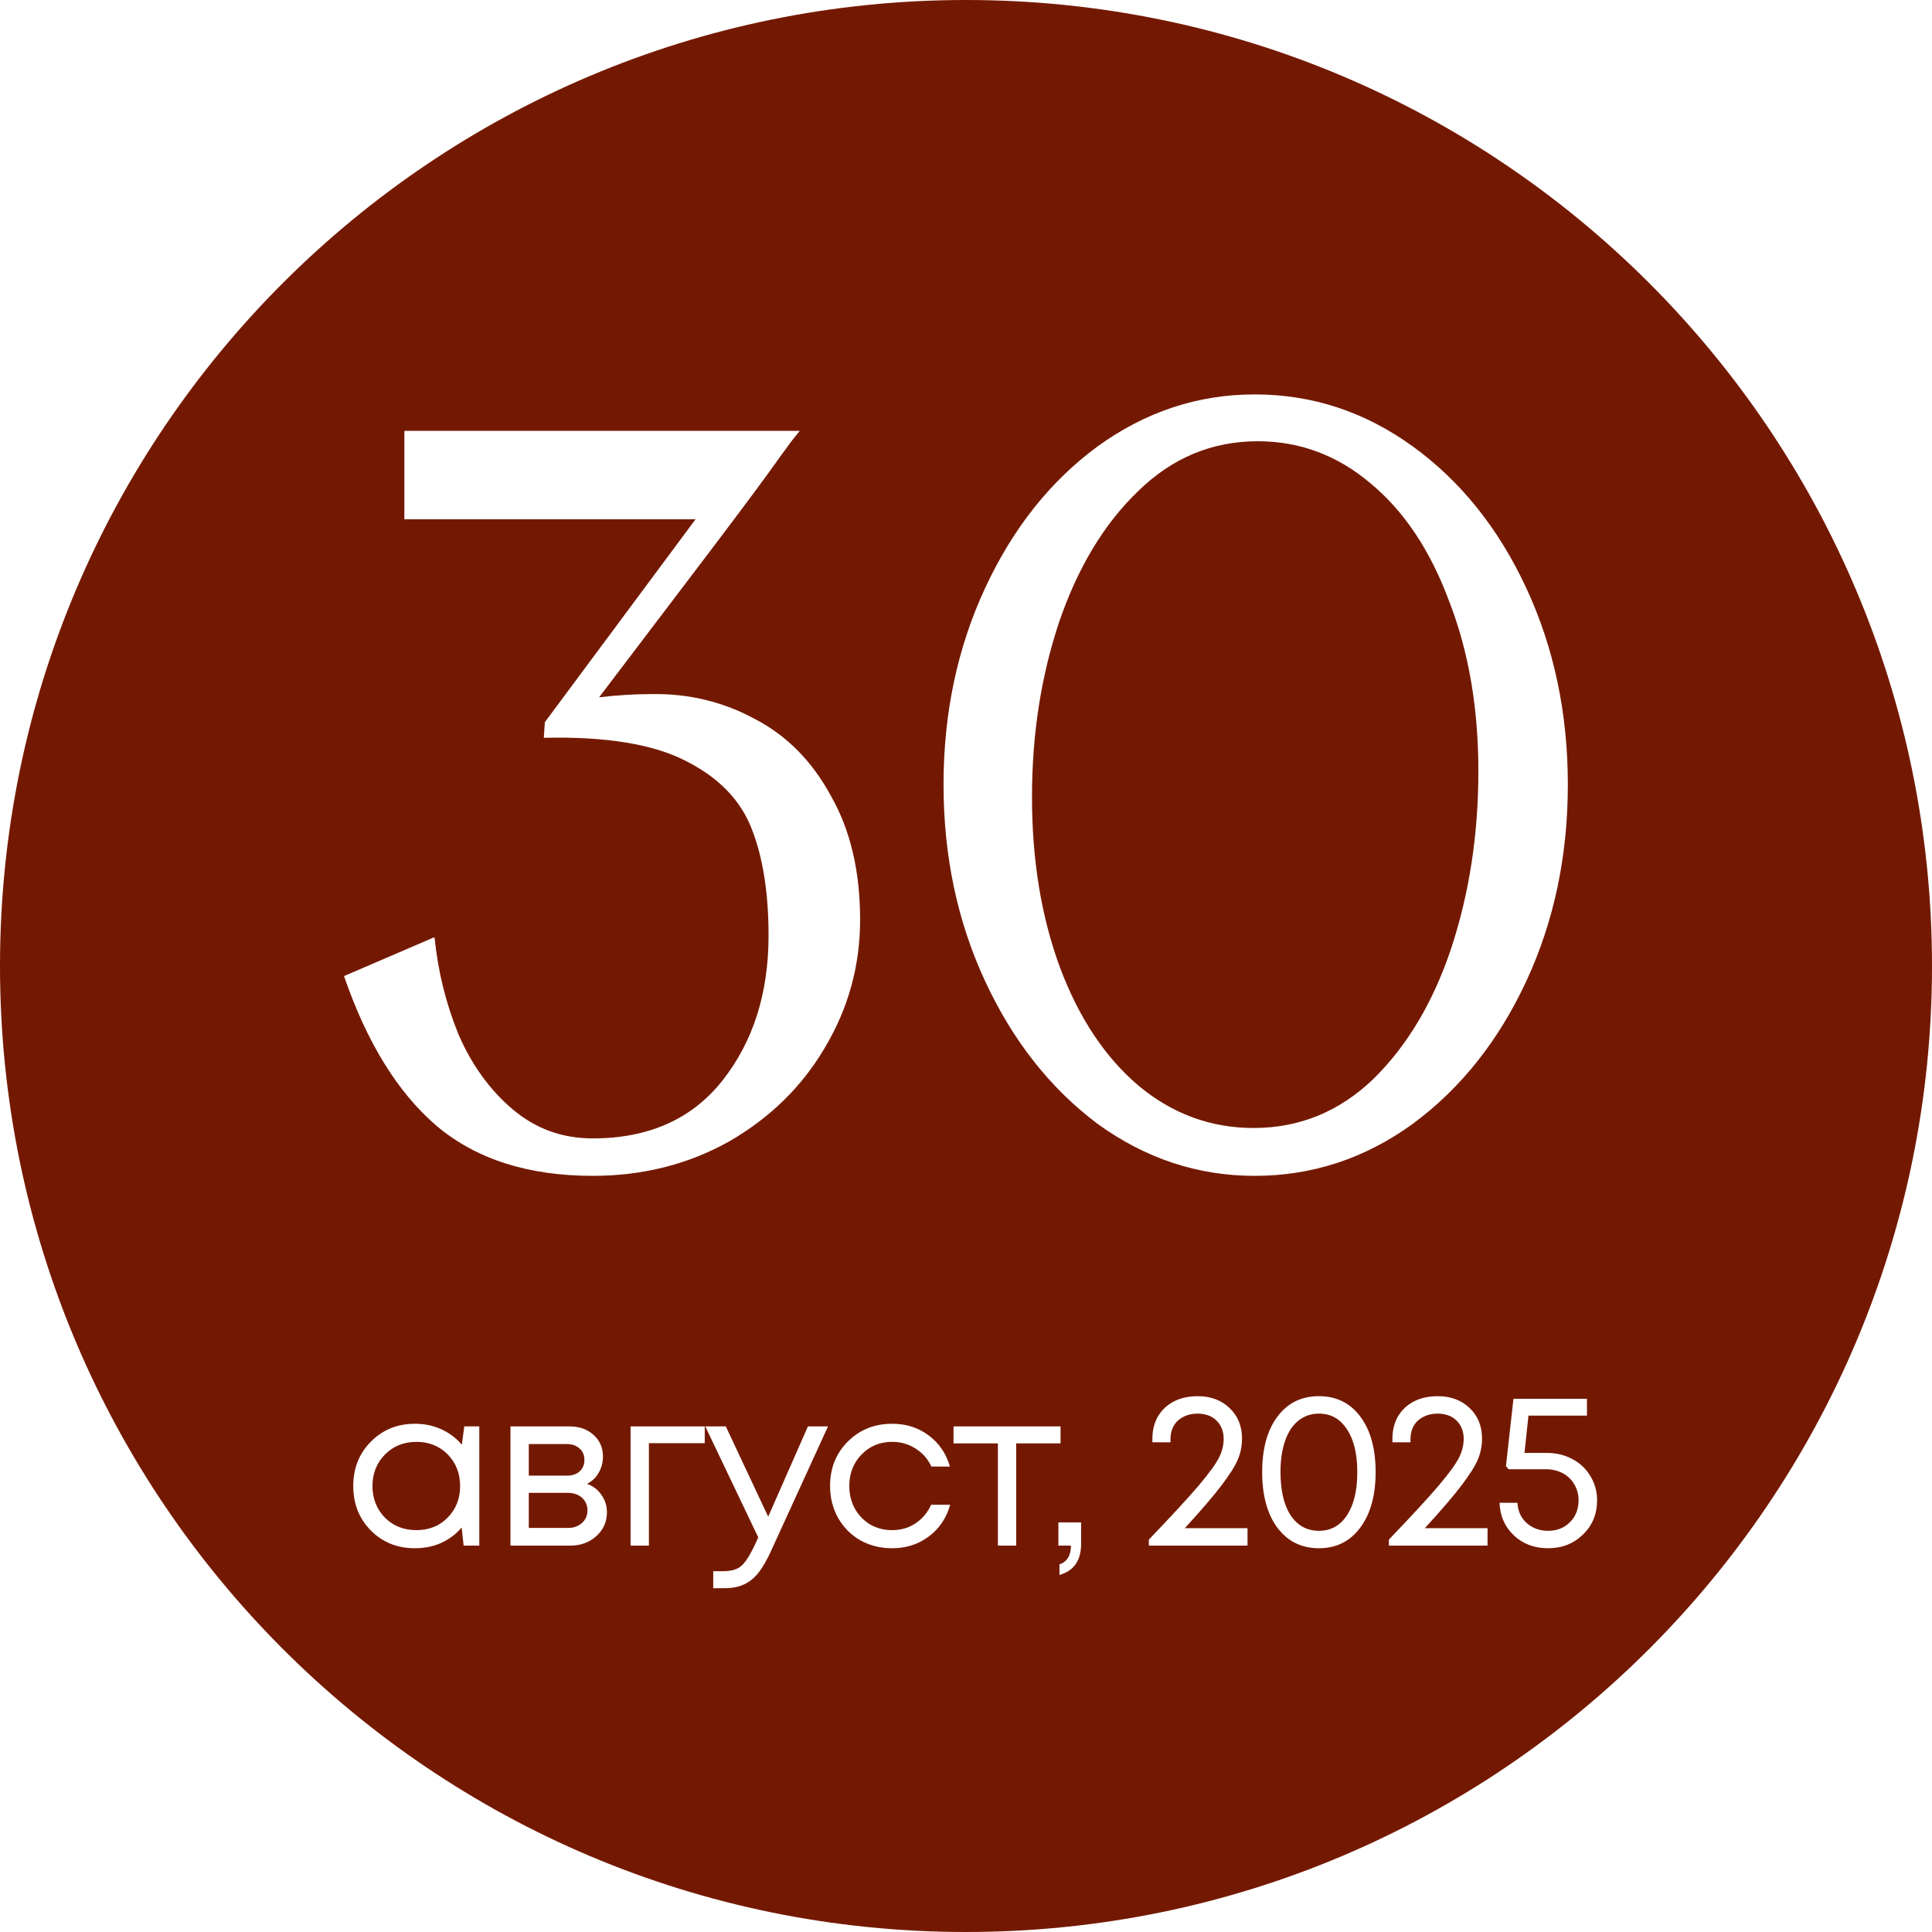 <?xml version="1.0" encoding="UTF-8"?> <svg xmlns="http://www.w3.org/2000/svg" width="115" height="115" viewBox="0 0 115 115" fill="none"><path d="M57.5 0C89.256 0 115 25.744 115 57.5C115 89.256 89.256 115 57.5 115C25.744 115 0 89.256 0 57.5C0 25.744 25.744 0 57.5 0ZM41.981 84.905L45.135 91.514L44.885 92.053C44.596 92.648 44.333 93.043 44.097 93.235C43.86 93.428 43.505 93.524 43.032 93.524H42.454V94.535H43.124C43.579 94.535 43.965 94.461 44.28 94.312C44.596 94.172 44.881 93.944 45.135 93.629C45.389 93.314 45.647 92.867 45.909 92.289L49.286 84.905H48.091L45.726 90.279L43.203 84.905H41.981ZM62.999 90.62V92H63.747C63.747 92.587 63.52 92.96 63.065 93.117V93.747C63.923 93.502 64.352 92.884 64.352 91.894V90.62H62.999ZM24.693 84.748C23.651 84.748 22.78 85.103 22.079 85.812C21.378 86.513 21.027 87.393 21.027 88.453C21.027 89.513 21.378 90.397 22.079 91.106C22.78 91.807 23.651 92.157 24.693 92.157C25.263 92.157 25.784 92.053 26.257 91.843C26.738 91.624 27.146 91.317 27.479 90.923L27.597 92H28.529V84.905H27.636L27.491 85.996C27.158 85.602 26.751 85.295 26.27 85.076C25.797 84.857 25.271 84.748 24.693 84.748ZM53.101 84.748C52.05 84.748 51.169 85.103 50.46 85.812C49.76 86.513 49.409 87.394 49.409 88.453C49.409 89.145 49.567 89.775 49.882 90.345C50.206 90.914 50.648 91.361 51.209 91.685C51.778 92 52.409 92.157 53.101 92.157C53.933 92.157 54.66 91.925 55.282 91.461C55.913 90.988 56.338 90.357 56.557 89.569H55.427C55.208 90.042 54.892 90.415 54.48 90.686C54.078 90.949 53.617 91.08 53.101 91.08C52.619 91.08 52.181 90.966 51.787 90.738C51.402 90.502 51.1 90.187 50.881 89.793C50.662 89.39 50.553 88.944 50.553 88.453C50.553 87.709 50.793 87.086 51.274 86.587C51.765 86.079 52.374 85.825 53.101 85.825C53.617 85.825 54.082 85.957 54.493 86.22C54.914 86.483 55.229 86.841 55.44 87.297H56.543C56.324 86.526 55.904 85.909 55.282 85.444C54.669 84.98 53.941 84.748 53.101 84.748ZM78.506 83.106C77.464 83.106 76.639 83.513 76.035 84.327C75.431 85.133 75.129 86.232 75.129 87.625C75.129 89.017 75.431 90.121 76.035 90.936C76.648 91.75 77.472 92.157 78.506 92.157C79.539 92.157 80.358 91.75 80.962 90.936C81.575 90.121 81.882 89.018 81.882 87.625C81.882 86.232 81.58 85.133 80.976 84.327C80.371 83.513 79.548 83.106 78.506 83.106ZM90.086 83.264L89.64 87.27L89.797 87.454H92.018C92.385 87.454 92.718 87.533 93.016 87.69C93.313 87.848 93.546 88.072 93.712 88.36C93.878 88.641 93.962 88.956 93.962 89.307C93.962 89.832 93.791 90.266 93.449 90.607C93.108 90.949 92.674 91.12 92.148 91.12C91.816 91.12 91.514 91.049 91.242 90.909C90.971 90.769 90.751 90.572 90.585 90.318C90.427 90.064 90.34 89.775 90.322 89.451H89.259C89.285 90.231 89.569 90.879 90.112 91.395C90.655 91.903 91.334 92.157 92.148 92.157C92.972 92.157 93.664 91.886 94.225 91.343C94.785 90.8 95.065 90.121 95.065 89.307C95.065 88.781 94.934 88.304 94.671 87.875C94.417 87.437 94.058 87.095 93.594 86.85C93.138 86.605 92.626 86.482 92.057 86.482H90.743L90.98 84.262H94.461V83.264H90.086ZM30.385 84.905V92H33.945C34.567 92 35.084 91.812 35.495 91.436C35.915 91.059 36.126 90.586 36.126 90.017C36.126 89.631 36.017 89.285 35.798 88.978C35.588 88.672 35.303 88.453 34.943 88.321C35.136 88.225 35.303 88.098 35.443 87.94C35.583 87.774 35.693 87.585 35.772 87.375C35.85 87.165 35.89 86.941 35.89 86.705C35.89 86.18 35.706 85.751 35.338 85.418C34.97 85.076 34.493 84.905 33.906 84.905H30.385ZM37.535 84.905V92H38.625V85.904H41.949V84.905H37.535ZM56.757 84.905V85.917H59.398V92H60.487V85.917H63.128V84.905H56.757ZM71.288 83.106C70.754 83.106 70.281 83.211 69.869 83.421C69.466 83.631 69.151 83.929 68.923 84.314C68.704 84.7 68.595 85.142 68.595 85.642V85.852H69.672V85.642C69.672 85.353 69.738 85.094 69.869 84.866C70.001 84.639 70.189 84.463 70.434 84.341C70.679 84.209 70.964 84.144 71.288 84.144C71.516 84.144 71.725 84.179 71.918 84.249C72.111 84.319 72.273 84.419 72.404 84.551C72.544 84.682 72.65 84.84 72.72 85.023C72.799 85.207 72.838 85.409 72.838 85.628C72.838 86.022 72.742 86.408 72.549 86.784C72.356 87.161 71.953 87.713 71.34 88.439C70.727 89.158 69.741 90.227 68.384 91.645V92H74.257V90.962H70.525C71.506 89.893 72.238 89.04 72.72 88.4C73.21 87.752 73.535 87.235 73.692 86.85C73.85 86.464 73.929 86.057 73.929 85.628C73.929 84.883 73.683 84.28 73.192 83.815C72.702 83.343 72.067 83.106 71.288 83.106ZM85.574 83.106C85.04 83.106 84.567 83.211 84.155 83.421C83.752 83.631 83.438 83.929 83.21 84.314C82.991 84.7 82.882 85.142 82.882 85.642V85.852H83.959V85.642C83.959 85.353 84.024 85.094 84.155 84.866C84.287 84.638 84.475 84.463 84.721 84.341C84.966 84.21 85.25 84.144 85.574 84.144C85.802 84.144 86.012 84.179 86.205 84.249C86.398 84.319 86.56 84.419 86.691 84.551C86.832 84.682 86.937 84.84 87.007 85.023C87.086 85.207 87.125 85.409 87.125 85.628C87.125 86.022 87.029 86.408 86.836 86.784C86.643 87.161 86.24 87.713 85.627 88.439C85.014 89.158 84.028 90.227 82.671 91.645V92H88.544V90.962H84.812C85.793 89.893 86.525 89.04 87.007 88.4C87.497 87.752 87.821 87.235 87.978 86.85C88.136 86.464 88.216 86.057 88.216 85.628C88.216 84.884 87.97 84.28 87.48 83.815C86.989 83.343 86.354 83.106 85.574 83.106ZM78.506 84.144C79.215 84.144 79.771 84.454 80.174 85.076C80.585 85.689 80.792 86.539 80.792 87.625C80.792 88.72 80.585 89.578 80.174 90.2C79.771 90.813 79.215 91.12 78.506 91.12C77.796 91.12 77.236 90.813 76.824 90.2C76.421 89.578 76.22 88.72 76.22 87.625C76.22 86.907 76.311 86.285 76.495 85.76C76.679 85.234 76.943 84.835 77.284 84.564C77.634 84.284 78.042 84.144 78.506 84.144ZM24.785 85.825C25.538 85.825 26.16 86.075 26.65 86.574C27.141 87.073 27.387 87.7 27.387 88.453C27.387 89.206 27.141 89.832 26.65 90.331C26.16 90.83 25.538 91.08 24.785 91.08C24.032 91.08 23.405 90.83 22.906 90.331C22.416 89.823 22.171 89.197 22.171 88.453C22.171 87.709 22.416 87.086 22.906 86.587C23.405 86.079 24.032 85.825 24.785 85.825ZM33.801 88.86C34.029 88.86 34.23 88.904 34.405 88.991C34.589 89.079 34.729 89.206 34.825 89.372C34.922 89.53 34.97 89.71 34.97 89.911C34.97 90.104 34.922 90.279 34.825 90.436C34.729 90.594 34.589 90.721 34.405 90.817C34.23 90.905 34.032 90.949 33.813 90.949H31.476V88.86H33.801ZM33.748 85.957C34.055 85.957 34.304 86.045 34.497 86.22C34.69 86.386 34.786 86.614 34.786 86.902C34.786 87.183 34.69 87.411 34.497 87.586C34.313 87.752 34.063 87.835 33.748 87.835H31.476V85.957H33.748ZM24.069 30.909H41.402L32.431 42.987L32.369 43.916C36.044 43.833 38.851 44.288 40.792 45.278C42.774 46.269 44.095 47.632 44.756 49.366C45.416 51.059 45.747 53.165 45.747 55.684C45.747 59.111 44.839 61.981 43.023 64.293C41.206 66.605 38.625 67.762 35.28 67.762C33.464 67.762 31.873 67.183 30.511 66.027C29.148 64.871 28.075 63.384 27.29 61.567C26.547 59.751 26.073 57.831 25.866 55.808H25.804L20.477 58.1C21.84 62.063 23.677 65.036 25.989 67.018C28.343 68.999 31.44 69.991 35.28 69.991C38.253 69.991 40.958 69.31 43.394 67.947C45.83 66.543 47.729 64.685 49.092 62.373C50.496 60.02 51.197 57.48 51.197 54.755C51.197 51.865 50.62 49.408 49.464 47.385C48.349 45.32 46.842 43.792 44.942 42.801C43.043 41.769 40.978 41.273 38.748 41.315C37.799 41.315 36.787 41.376 35.714 41.5C35.697 41.501 35.679 41.503 35.662 41.505L42.155 32.953C44.344 30.063 45.768 28.143 46.429 27.193L47.109 26.265L47.605 25.645H24.069V30.909ZM74.682 23.477C71.296 23.478 68.179 24.51 65.33 26.574C62.522 28.639 60.292 31.446 58.641 34.997C56.989 38.548 56.163 42.45 56.163 46.703C56.163 50.956 56.989 54.858 58.641 58.409C60.292 61.96 62.522 64.789 65.33 66.894C68.179 68.959 71.296 69.991 74.682 69.991C78.109 69.991 81.247 68.959 84.096 66.894C86.945 64.789 89.196 61.96 90.848 58.409C92.499 54.858 93.324 50.956 93.324 46.703C93.324 42.45 92.499 38.548 90.848 34.997C89.196 31.446 86.945 28.639 84.096 26.574C81.247 24.51 78.109 23.477 74.682 23.477ZM74.868 26.265C77.387 26.265 79.637 27.111 81.619 28.804C83.601 30.455 85.149 32.789 86.264 35.803C87.42 38.776 87.998 42.14 87.998 45.898C87.998 49.655 87.461 53.165 86.388 56.427C85.314 59.647 83.765 62.248 81.742 64.231C79.719 66.171 77.345 67.142 74.62 67.142C72.06 67.142 69.768 66.296 67.745 64.603C65.763 62.91 64.215 60.576 63.1 57.603C61.985 54.589 61.428 51.204 61.428 47.446C61.428 43.73 61.965 40.262 63.038 37.041C64.153 33.779 65.722 31.178 67.745 29.237C69.768 27.255 72.143 26.265 74.868 26.265Z" fill="#741901"></path></svg> 